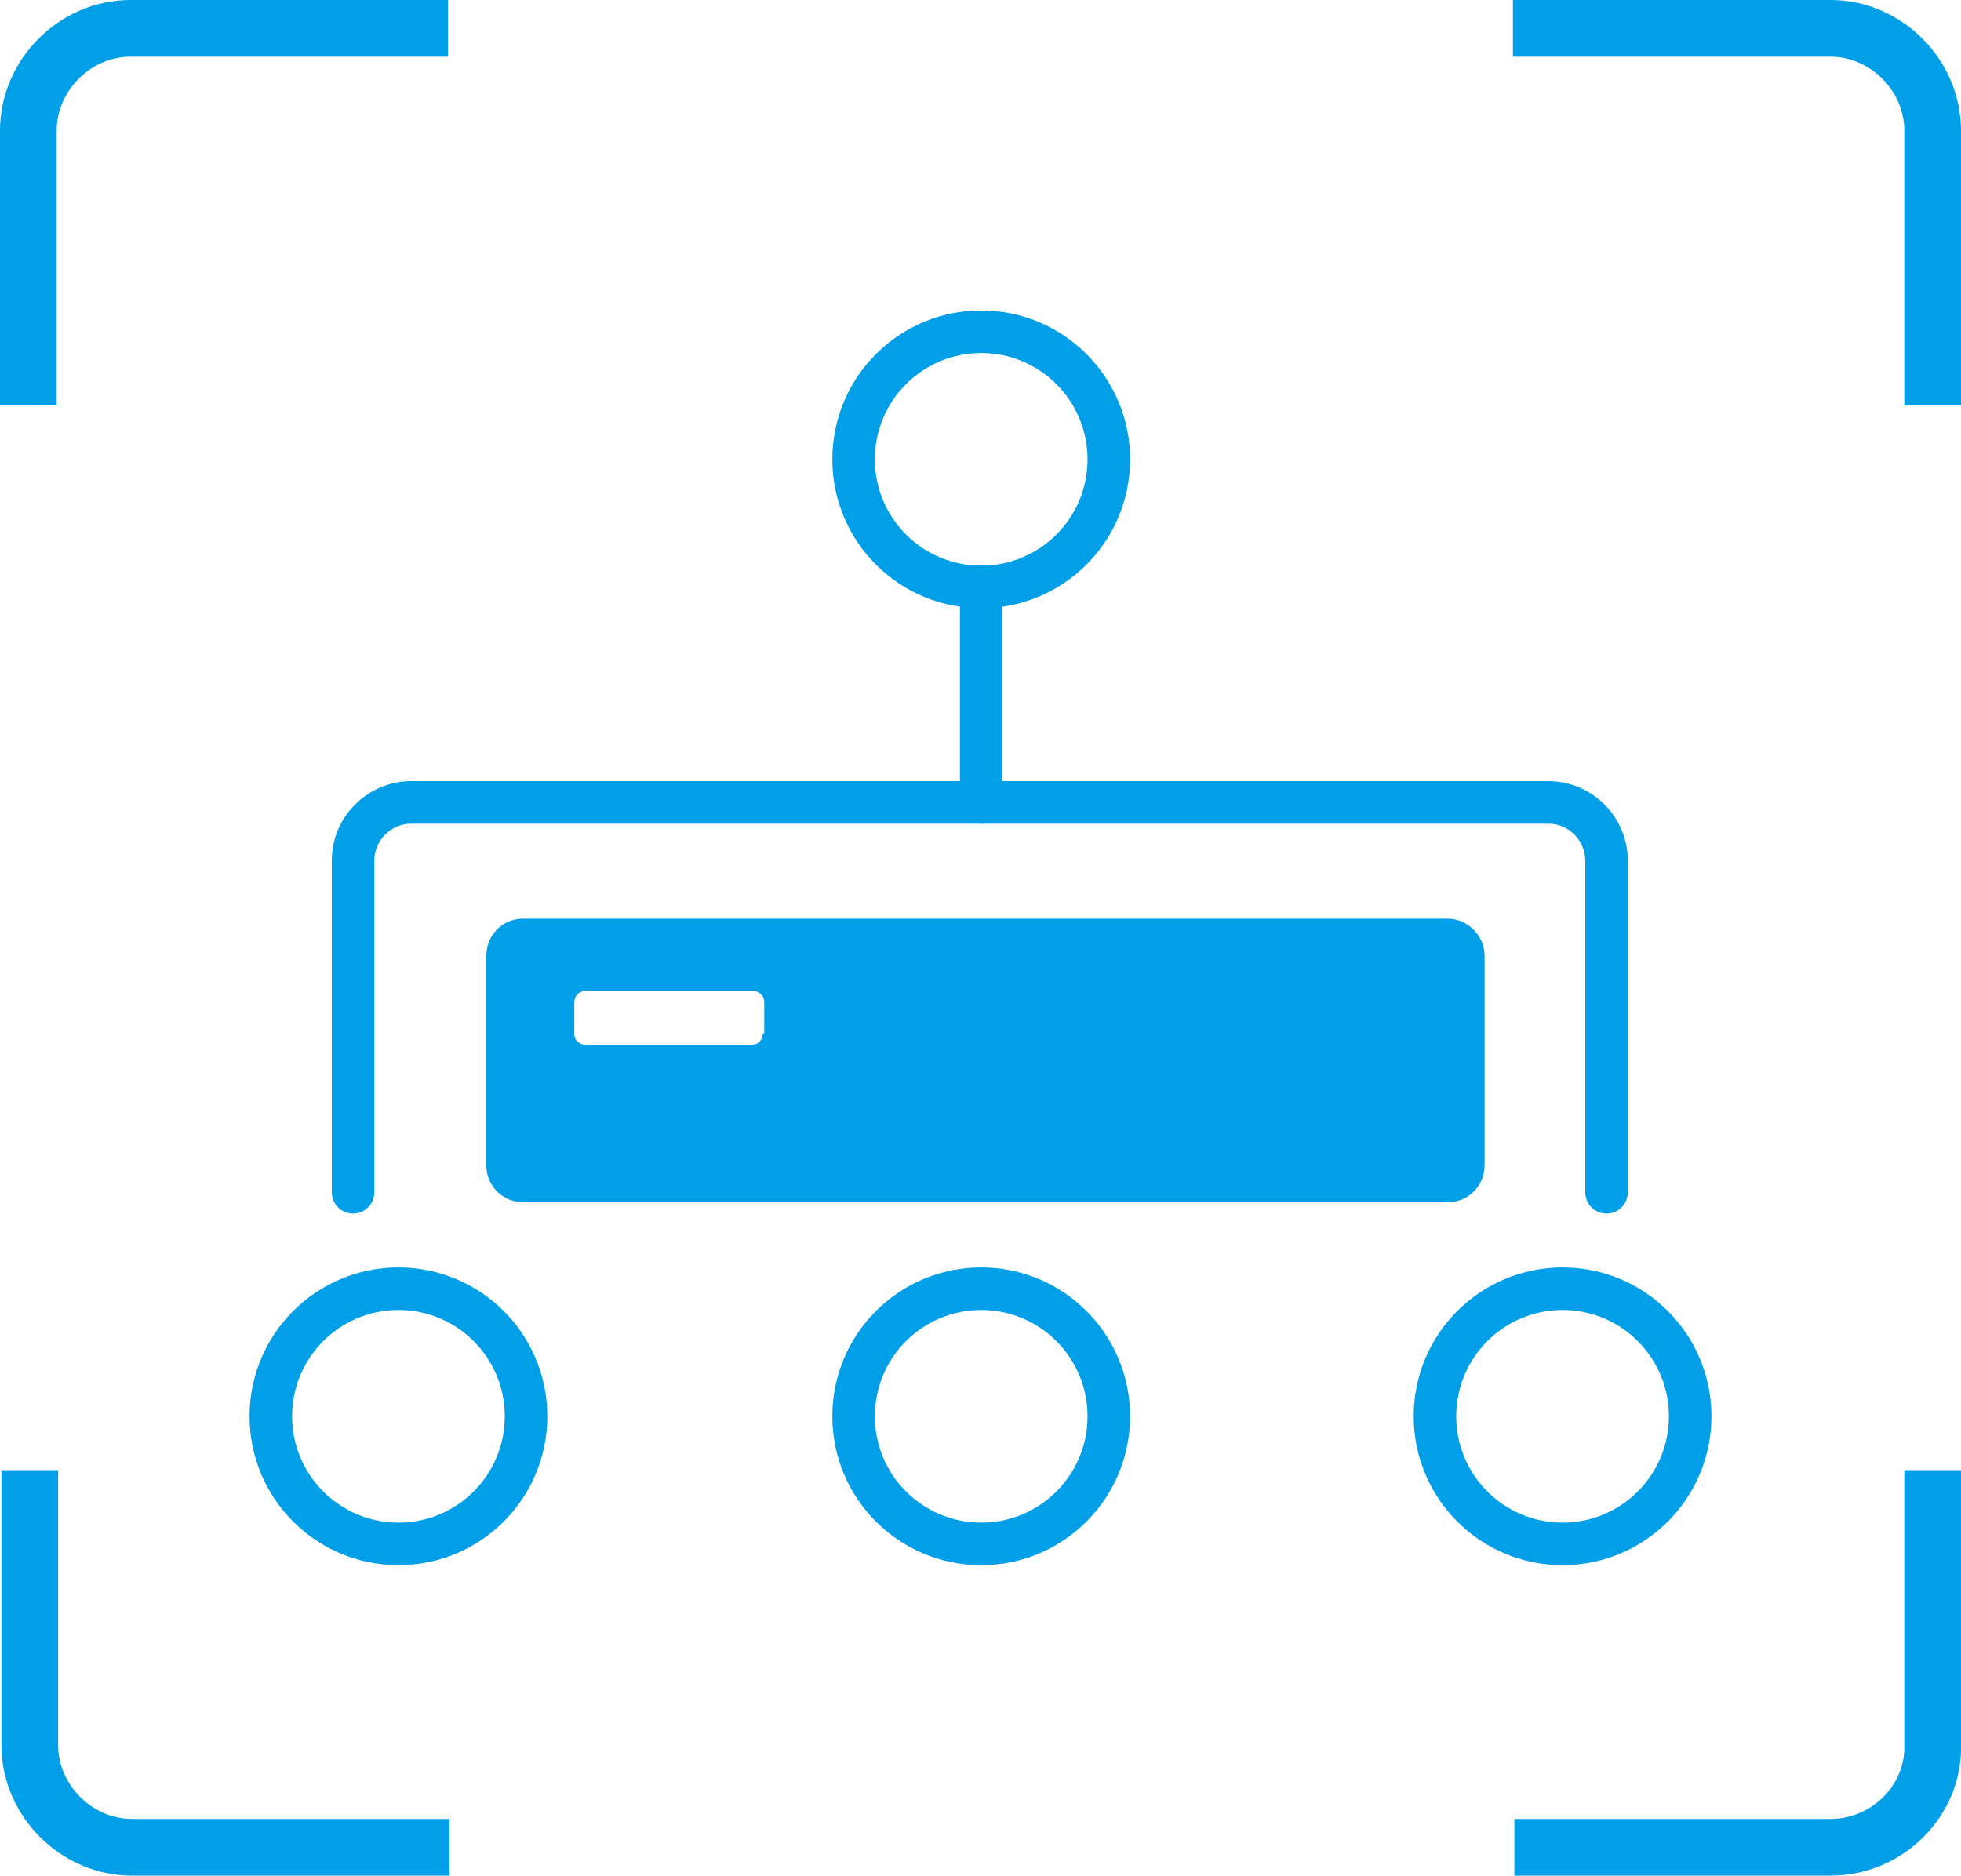 <?xml version="1.0" encoding="utf-8"?>
<!-- Generator: Adobe Illustrator 25.4.1, SVG Export Plug-In . SVG Version: 6.00 Build 0)  -->
<svg version="1.1" id="图层_1" xmlns="http://www.w3.org/2000/svg" xmlns:xlink="http://www.w3.org/1999/xlink" x="0px" y="0px"
	 viewBox="0 0 138.3 132.3" style="enable-background:new 0 0 138.3 132.3;" xml:space="preserve">
<style type="text/css">
	.st0{fill:#BBC6DA;}
	.st1{fill:none;stroke:#BBC6DA;stroke-width:2.281;stroke-linecap:round;stroke-linejoin:round;stroke-miterlimit:22.926;}
	.st2{fill:none;stroke:#BBC7DA;stroke-width:1.867;stroke-linecap:round;stroke-miterlimit:10;}
	.st3{fill:none;stroke:#BBC6DA;stroke-width:1.761;stroke-miterlimit:10;}
	.st4{fill:none;stroke:#BBC6DA;stroke-width:1.761;stroke-linecap:round;stroke-miterlimit:10;}
	.st5{fill:none;stroke:#BBC6DA;stroke-width:1.768;stroke-miterlimit:22.926;}
	.st6{clip-path:url(#SVGID_00000161624518120842896770000004914398561705971603_);}
	.st7{fill:none;stroke:#BBC6DA;stroke-width:1.669;stroke-miterlimit:10;}
	.st8{fill:none;stroke:#BBC6DA;stroke-width:1.669;stroke-linecap:round;stroke-miterlimit:10;}
	.st9{fill:#B8C4D6;}
	.st10{clip-path:url(#SVGID_00000134216131472350325270000004029102962305382793_);fill:#666666;}
	.st11{fill:none;stroke:#BBC6DA;stroke-width:1.602;stroke-miterlimit:10;}
	.st12{fill:none;stroke:#BBC6DA;stroke-width:1.5;stroke-miterlimit:10;}
	.st13{fill:#C34544;}
	.st14{fill:#FFFFFF;}
	.st15{fill:#6F7C8E;}
	.st16{fill:url(#SVGID_00000037682964895740498730000013656551149194740415_);}
	.st17{fill:#DBDEE2;}
	.st18{fill:none;stroke:#231815;stroke-width:1.779;stroke-linecap:round;stroke-linejoin:round;stroke-miterlimit:22.926;}
	.st19{fill:none;stroke:#231815;stroke-width:1.779;stroke-miterlimit:22.926;}
	.st20{fill:#389ED9;}
	.st21{fill:none;}
	.st22{fill:none;stroke:#389ED9;stroke-width:1.673;stroke-linecap:round;stroke-miterlimit:10;}
	.st23{fill:none;stroke:#BBC6DA;stroke-width:2.011;stroke-linecap:round;stroke-linejoin:round;stroke-miterlimit:22.926;}
	.st24{fill:none;stroke:#BBC6DA;stroke-width:2.191;stroke-linecap:round;stroke-linejoin:round;stroke-miterlimit:22.926;}
	.st25{fill:#1D99FF;}
	.st26{fill:none;stroke:#1D99FF;stroke-width:2.281;stroke-linecap:round;stroke-linejoin:round;stroke-miterlimit:22.926;}
	.st27{fill:none;stroke:#000000;stroke-width:1.938;stroke-miterlimit:10;}
	.st28{fill:none;stroke:#000000;stroke-width:1.938;stroke-linecap:round;stroke-miterlimit:10;}
	.st29{fill:none;stroke:#BBC6DA;stroke-width:1.824;stroke-linecap:round;stroke-miterlimit:10;}
	.st30{fill:none;stroke:#BBC6DA;stroke-width:1.824;stroke-miterlimit:10;}
	.st31{fill:none;stroke:#BBC6DA;stroke-width:2;stroke-linecap:round;stroke-miterlimit:10;}
	.st32{fill:none;stroke:#BBC6DA;stroke-width:2;stroke-miterlimit:10;}
	.st33{fill:none;stroke:#BBC6DA;stroke-miterlimit:10;}
	.st34{fill:url(#Rectangle-39_00000060025525315635958610000014032112030718268579_);}
	.st35{fill:url(#Rectangle-40_00000044881793038004168410000008181389936877091209_);}
	.st36{fill:none;stroke:#B2BACF;stroke-width:0.767;}
	.st37{fill:url(#Rectangle-40_00000182521959970402554870000018398489251641991329_);}
	.st38{fill:url(#Rectangle-40_00000091704018305054085000000009449403944143014569_);}
	.st39{fill:#FFFFFF;stroke:#768197;stroke-width:1.535;}
	.st40{fill:#707E91;}
	.st41{fill:url(#Oval_00000162311520010068130700000005775200139892868023_);stroke:#707E91;stroke-width:2;}
	.st42{fill:none;stroke:#707E91;stroke-width:2;}
	.st43{fill:#FFFFFF;stroke:#707E91;stroke-width:2;}
	.st44{fill:url(#Rectangle-44_00000049943445821403793830000004553231018460496814_);}
	.st45{fill:none;stroke:#707E91;stroke-width:1.61;}
	.st46{opacity:0.1;fill:none;stroke:#707E91;stroke-width:1.61;enable-background:new    ;}
	.st47{fill:#FFFFFF;stroke:#707E91;stroke-width:1.61;}
	.st48{fill:#748199;}
	.st49{fill:url(#Rectangle-19_00000163041128419053229890000000357963462776832688_);}
	.st50{fill:#0264B1;}
	.st51{fill:none;stroke:#0264B1;stroke-width:1.5;stroke-miterlimit:10;}
	.st52{fill:url(#SVGID_00000163756190376014526960000013469186263611510190_);}
	.st53{fill:url(#SVGID_00000044874866087406953820000012746052170363827873_);}
	.st54{fill:url(#SVGID_00000054953663906164147930000000143456679676718986_);}
	.st55{fill:url(#SVGID_00000104703400749173292950000003177728824282995858_);}
	.st56{fill:#3396FD;}
	.st57{fill:#268CFD;}
	.st58{clip-path:url(#SVGID_00000071538899795684780280000003802031108471726744_);fill:#DFE2E7;}
	.st59{clip-path:url(#SVGID_00000071538899795684780280000003802031108471726744_);fill:#E0E3E8;}
	.st60{clip-path:url(#SVGID_00000071538899795684780280000003802031108471726744_);fill:#E1E4E9;}
	.st61{clip-path:url(#SVGID_00000071538899795684780280000003802031108471726744_);fill:#E2E5E9;}
	.st62{clip-path:url(#SVGID_00000071538899795684780280000003802031108471726744_);fill:#E3E6EA;}
	.st63{clip-path:url(#SVGID_00000071538899795684780280000003802031108471726744_);fill:#E4E7EB;}
	.st64{clip-path:url(#SVGID_00000071538899795684780280000003802031108471726744_);fill:#E5E8EC;}
	.st65{clip-path:url(#SVGID_00000071538899795684780280000003802031108471726744_);fill:#E6E9ED;}
	.st66{clip-path:url(#SVGID_00000071538899795684780280000003802031108471726744_);fill:#E7EAED;}
	.st67{clip-path:url(#SVGID_00000071538899795684780280000003802031108471726744_);fill:#E8EBEE;}
	.st68{clip-path:url(#SVGID_00000071538899795684780280000003802031108471726744_);fill:#EAEBEF;}
	.st69{clip-path:url(#SVGID_00000071538899795684780280000003802031108471726744_);fill:#EBECF0;}
	.st70{clip-path:url(#SVGID_00000071538899795684780280000003802031108471726744_);fill:#ECEDF0;}
	.st71{clip-path:url(#SVGID_00000071538899795684780280000003802031108471726744_);fill:#EDEEF1;}
	.st72{clip-path:url(#SVGID_00000071538899795684780280000003802031108471726744_);fill:#EEEFF2;}
	.st73{clip-path:url(#SVGID_00000071538899795684780280000003802031108471726744_);fill:#EFF0F3;}
	.st74{clip-path:url(#SVGID_00000071538899795684780280000003802031108471726744_);fill:#F0F1F4;}
	.st75{clip-path:url(#SVGID_00000071538899795684780280000003802031108471726744_);fill:#F1F2F4;}
	.st76{clip-path:url(#SVGID_00000071538899795684780280000003802031108471726744_);fill:#F2F3F5;}
	.st77{clip-path:url(#SVGID_00000071538899795684780280000003802031108471726744_);fill:#F3F4F6;}
	.st78{fill:#1296DB;}
	.st79{opacity:0.1;enable-background:new    ;}
	.st80{fill:#DEE3EA;stroke:#DEE3EA;stroke-width:0.574;stroke-miterlimit:10;}
	.st81{fill:#DEE3EA;stroke:#DEE3EA;stroke-width:0.658;stroke-miterlimit:10;}
	.st82{fill:#DEE3EA;}
	.st83{fill:none;stroke:#DEE3EA;stroke-width:1.868;stroke-miterlimit:10;}
	.st84{fill:none;stroke:#DEE3EA;stroke-width:1.868;stroke-linecap:round;stroke-miterlimit:10;}
	.st85{fill:#DEE3EA;stroke:#024CA5;stroke-width:0.623;stroke-miterlimit:10;}
	.st86{fill:#1D97FF;}
	.st87{fill:none;stroke:#1D97FF;stroke-width:1.209;stroke-miterlimit:10;}
	.st88{fill:#FFFFFF;stroke:#1D97FF;stroke-width:1.223;stroke-miterlimit:10;}
	.st89{fill:none;stroke:#1D97FF;stroke-width:1.63;stroke-miterlimit:10;}
	.st90{fill:none;stroke:#00A7E8;stroke-width:1.5;stroke-miterlimit:10;}
	.st91{fill:#02A7E9;stroke:#F6F7F9;stroke-width:0.5;stroke-miterlimit:10;}
	.st92{fill:#02A7E9;stroke:#F6F7F9;stroke-width:0.495;stroke-miterlimit:10;}
	.st93{fill:#02A7E9;stroke:#F6F7F9;stroke-width:0.492;stroke-miterlimit:10;}
	.st94{fill:#02A7E9;stroke:#F6F7F9;stroke-width:0.494;stroke-miterlimit:10;}
	.st95{fill:#00A7E8;}
	.st96{fill:#02A7E9;stroke:#F6F7F9;stroke-width:0.492;stroke-miterlimit:10;}
	.st97{fill:#02A7E9;}
	.st98{fill:#02A7E9;stroke:#F6F7F9;stroke-miterlimit:10;}
	.st99{fill:#02A7E9;stroke:#F6F7F9;stroke-width:0.471;stroke-miterlimit:10;}
	.st100{fill:#02A7E9;stroke:#F6F7F9;stroke-width:0.47;stroke-miterlimit:10;}
	.st101{fill:#02A7E9;stroke:#F6F7F9;stroke-width:0.449;stroke-miterlimit:10;}
	.st102{fill:#02A7E9;stroke:#02A7E9;stroke-width:0.912;stroke-miterlimit:10;}
	.st103{fill:#02A7E9;stroke:#02A7E9;stroke-width:0.456;stroke-miterlimit:10;}
	.st104{fill:#02A7E9;stroke:#F6F7F9;stroke-width:1.018;stroke-miterlimit:10;}
	.st105{fill:#02A7E9;stroke:#F6F7F9;stroke-width:0.964;stroke-miterlimit:10;}
	.st106{fill:#02A7E9;stroke:#FFFFFF;stroke-width:0.5;stroke-miterlimit:10;}
	.st107{fill:none;stroke:#02A7E9;stroke-width:1.7;stroke-linecap:round;stroke-miterlimit:10;}
	.st108{fill:#F6F7F9;}
	.st109{fill:none;stroke:#02A7E9;stroke-width:1.373;stroke-linecap:round;stroke-miterlimit:10;}
	.st110{fill:none;stroke:#02A7E9;stroke-width:1.307;stroke-linecap:round;stroke-miterlimit:10;}
	.st111{fill:#02A7E9;stroke:#F6F7F9;stroke-width:0.75;stroke-miterlimit:10;}
	.st112{fill:none;stroke:#0059A9;stroke-width:3;stroke-miterlimit:10;}
	.st113{fill:none;stroke:#0059A9;stroke-width:3;stroke-linecap:round;stroke-linejoin:round;stroke-miterlimit:10;}
	.st114{fill:none;stroke:#009FE8;stroke-width:3;stroke-miterlimit:10;}
	.st115{fill:none;stroke:#0059A9;stroke-width:4;stroke-miterlimit:10;}
	.st116{fill:none;stroke:#009FE8;stroke-width:3;stroke-linecap:round;stroke-linejoin:round;stroke-miterlimit:10;}
	.st117{fill:#009FE8;}
	.st118{fill:#0059A9;}
	.st119{fill:none;stroke:#08559D;stroke-width:2.8;stroke-linecap:round;stroke-linejoin:round;stroke-miterlimit:10;}
	.st120{fill:#FFFFFF;stroke:#009FE8;stroke-width:3;stroke-miterlimit:10;}
	.st121{fill:none;stroke:#08559D;stroke-width:3;stroke-miterlimit:10;}
	.st122{fill:none;stroke:#08559D;stroke-width:3;stroke-miterlimit:9.999;}
	.st123{fill:none;stroke:#08559D;stroke-width:3;stroke-linecap:round;stroke-miterlimit:10;}
	.st124{fill:none;stroke:#0059A9;stroke-width:2.048;stroke-miterlimit:10;}
	.st125{fill:none;stroke:#08559D;stroke-width:1.536;stroke-linecap:round;stroke-miterlimit:10;}
	.st126{fill:#FFFFFF;stroke:#009FE8;stroke-width:1.536;stroke-miterlimit:10;}
	.st127{fill:none;stroke:#009FE8;stroke-width:3;stroke-linecap:round;stroke-miterlimit:10;}
	.st128{fill:#FFFFFF;stroke:#009FE8;stroke-width:3;stroke-linecap:round;stroke-miterlimit:10;}
	.st129{fill:none;stroke:#00A7E8;stroke-width:1.442;stroke-linecap:round;stroke-miterlimit:10;}
	.st130{fill:#FFFFFF;stroke:#00A7E8;stroke-width:1.442;stroke-linecap:round;stroke-miterlimit:10;}
	.st131{fill:none;stroke:#00A7E8;stroke-width:1.5;stroke-miterlimit:9.999;}
	.st132{fill:none;stroke:#00A7E8;stroke-width:1.5;stroke-linecap:round;stroke-miterlimit:10;}
	.st133{fill:#00A7E8;stroke:#F6F7F9;stroke-width:0.75;stroke-miterlimit:10;}
	.st134{fill:#00A7E8;stroke:#F6F7F9;stroke-width:0.5;stroke-miterlimit:10;}
	.st135{clip-path:url(#SVGID_00000091003102643942390040000002822495703815626633_);fill:#2C374D;}
	.st136{fill:none;stroke:#00A7E8;stroke-width:1.7;stroke-miterlimit:10;}
	.st137{fill:none;stroke:#BBC6DA;stroke-width:1.5;stroke-linecap:round;stroke-miterlimit:10;}
	.st138{fill:none;stroke:#BBC6DA;stroke-width:1.437;stroke-linecap:round;stroke-miterlimit:10;}
	.st139{fill:#F9D2AD;}
	.st140{fill:#E6D0F7;}
	.st141{fill:#F6B794;}
	.st142{fill:#AED46A;}
	.st143{fill:#74A971;}
	.st144{fill:#F7C67F;}
	.st145{fill:#EDD1A9;}
	.st146{clip-path:url(#SVGID_00000169517551976915749100000001854251767039511735_);fill:#AED46A;}
	.st147{clip-path:url(#SVGID_00000169517551976915749100000001854251767039511735_);fill:#74A971;}
	.st148{fill:#FFD3AE;}
	.st149{fill:#6EA573;}
	.st150{fill:#AAD264;}
	.st151{fill:#ED70A3;}
	.st152{fill:none;stroke:#009FE8;stroke-width:3.814;stroke-miterlimit:10;}
	.st153{fill:none;stroke:#0059A9;stroke-width:3.814;stroke-linecap:round;stroke-miterlimit:10;}
	.st154{fill:none;stroke:#009FE8;stroke-width:4;stroke-miterlimit:10;}
	.st155{fill:none;stroke:#BBC6DA;stroke-width:0.4;stroke-linecap:round;stroke-miterlimit:10;}
	.st156{fill:#40402F;}
	.st157{fill:#A19673;}
	.st158{fill:#7E8569;}
	.st159{fill:#B9A976;}
	.st160{fill:#AA8850;}
	.st161{fill:#DDC89F;}
	.st162{fill:#5B898E;}
	.st163{fill:#FCE3A9;}
	.st164{fill:#1C2331;}
	.st165{fill:#C4BA91;}
	.st166{fill:#9E977A;}
	.st167{fill:#8B9391;}
	.st168{fill:#E0CCA4;}
	.st169{fill:#646C72;}
	.st170{fill:#685C4D;}
	.st171{fill:#717A7B;}
	.st172{fill:#515965;}
	.st173{fill:#464F55;}
	.st174{fill:#546B7A;}
	.st175{fill:#BCB69F;}
	.st176{fill:#2F3440;}
	.st177{fill:#A7CFD1;}
	.st178{fill:#505856;}
	.st179{fill:#B6A469;}
	.st180{fill:#171D21;}
	.st181{fill:#1F242E;}
	.st182{fill:#FBD38A;}
	.st183{fill:#1E2835;}
	.st184{fill:#5B6370;}
	.st185{fill:#4A5260;}
	.st186{fill:#989183;}
	.st187{fill:#0D1E43;}
	.st188{fill:#C6BCAB;}
	.st189{fill:#96948F;}
	.st190{fill:#476488;}
	.st191{fill:#4A5787;}
	.st192{fill:#73849E;}
	.st193{fill:#263B64;}
	.st194{fill:#A4A8B4;}
	.st195{fill:#515B73;}
	.st196{fill:#6C7980;}
	.st197{fill:#31365F;}
	.st198{fill:#2A385A;}
	.st199{fill:#C8BA9D;}
	.st200{fill:#201F47;}
	.st201{fill:#2E385F;}
	.st202{fill:#5D729E;}
	.st203{fill:#192547;}
	.st204{fill:#36446C;}
	.st205{fill:#ADB2A9;}
	.st206{fill:#BDBCBD;}
	.st207{fill:#8C8E94;}
	.st208{fill:#27385D;}
	.st209{fill:#7D7C75;}
	.st210{fill:#BAB79C;}
	.st211{fill:#33466D;}
	.st212{fill:#33395B;}
	.st213{fill:#17232F;}
	.st214{fill:#1B2C51;}
	.st215{fill:#697165;}
	.st216{fill:#171D33;}
	.st217{fill:#85919E;}
	.st218{fill:#2B374C;}
	.st219{fill:#161320;}
	.st220{fill:#A03B24;}
	.st221{fill:#92888A;}
	.st222{fill:#251233;}
	.st223{fill:#3E4E74;}
	.st224{fill:#31445C;}
	.st225{fill:#899BA9;}
	.st226{fill:#A39684;}
	.st227{fill:#C1B5A4;}
	.st228{fill:#0F1D1F;}
	.st229{fill:#E0D5B3;}
	.st230{fill:#5E7B90;}
	.st231{fill:#26365F;}
	.st232{fill:#998973;}
	.st233{fill:#BAA88C;}
	.st234{fill:#6E555B;}
	.st235{fill:#2E3044;}
	.st236{fill:#B5A6A5;}
	.st237{fill:#4E6681;}
	.st238{fill:#273457;}
	.st239{fill:#BBB4B2;}
	.st240{fill:#DAD2B8;}
	.st241{fill:#7D6662;}
	.st242{fill:#243738;}
	.st243{fill:#607C9C;}
	.st244{fill:#32444E;}
	.st245{fill:#4685C8;}
	.st246{fill:#D2E6E0;}
	.st247{fill:#5C7FA3;}
	.st248{fill:#BBF3FC;}
	.st249{fill:#87C9CC;}
	.st250{fill:#B9D1D5;}
	.st251{fill:#6E8AA0;}
	.st252{fill:#7A94A6;}
	.st253{fill:#39506C;}
	.st254{fill:#5D6B6B;}
	.st255{fill:#F1F1CF;}
	.st256{fill:#4B4520;}
	.st257{fill:#81A0AF;}
	.st258{fill:#E3EDD9;}
	.st259{fill:#4D7EB8;}
	.st260{fill:#B1EDFB;}
	.st261{fill:#FFFFEF;}
	.st262{fill:#DDDCC5;}
	.st263{fill:#594C35;}
	.st264{fill:#9BE1FF;}
	.st265{fill:#334243;}
	.st266{fill:#5988BB;}
	.st267{fill:#42525B;}
	.st268{fill:#627A8D;}
	.st269{fill:#EAE3D3;}
	.st270{fill:#BDBAA7;}
	.st271{fill:#6D8CA8;}
	.st272{fill:#223331;}
	.st273{fill:#E4E3C3;}
	.st274{fill:none;stroke:#BBC6DA;stroke-width:0.2;stroke-linecap:round;stroke-miterlimit:10;}
	.st275{fill:none;stroke:#BBC6DA;stroke-width:0.3;stroke-linecap:round;stroke-miterlimit:10;}
	.st276{fill:none;stroke:#BBC6DA;stroke-width:0.355;stroke-linecap:round;stroke-miterlimit:10;}
	
		.st277{fill:#FFFFFF;stroke:#919191;stroke-width:5.777719e-02;stroke-linecap:round;stroke-linejoin:round;stroke-miterlimit:22.926;}
	
		.st278{fill:#FAD7B2;stroke:#F7B52C;stroke-width:5.777719e-02;stroke-linecap:round;stroke-linejoin:round;stroke-miterlimit:22.926;}
	.st279{fill:#FFFFFF;stroke:#919191;stroke-width:6.512631e-02;stroke-linecap:round;stroke-linejoin:round;stroke-miterlimit:10;}
	
		.st280{fill:none;stroke:#919191;stroke-width:5.777719e-02;stroke-linecap:round;stroke-linejoin:round;stroke-miterlimit:22.926;}
	.st281{fill:none;stroke:#BBC6DA;stroke-width:0.3;stroke-linecap:round;stroke-linejoin:round;stroke-miterlimit:10;}
	.st282{fill:none;stroke:#BBC6DA;stroke-width:0.371;stroke-linecap:round;stroke-miterlimit:10;}
	.st283{fill:none;stroke:#00A7E8;stroke-width:1.843;stroke-miterlimit:10;}
	.st284{fill:none;stroke:#333333;stroke-width:1.5;stroke-miterlimit:10;}
	.st285{fill:none;stroke:#333333;stroke-width:1.5;stroke-linecap:round;stroke-miterlimit:10;}
	.st286{fill:none;stroke:#333333;stroke-width:1.161;stroke-linecap:round;stroke-miterlimit:10;}
	.st287{fill:none;stroke:#333333;stroke-width:1.161;stroke-miterlimit:10;}
	.st288{fill:none;stroke:#333333;stroke-width:1.451;stroke-miterlimit:10;}
	.st289{fill:none;stroke:#333333;stroke-width:1.354;stroke-miterlimit:10;}
	.st290{fill:none;stroke:#333333;stroke-width:1.3;stroke-miterlimit:10;}
	.st291{fill:none;stroke:#333333;stroke-width:1.3;stroke-linecap:round;stroke-miterlimit:10;}
	.st292{fill:none;stroke:#333333;stroke-width:1.2;stroke-miterlimit:10;}
	.st293{fill:none;stroke:#333333;stroke-width:1.2;stroke-linecap:round;stroke-miterlimit:10;}
	.st294{fill:none;stroke:#333333;stroke-width:1.208;stroke-miterlimit:10;}
	.st295{fill:none;stroke:#333333;stroke-width:1.3;stroke-linecap:round;stroke-miterlimit:10;}
	.st296{fill:none;stroke:#333333;stroke-width:1.3;stroke-miterlimit:10;}
	.st297{fill:none;stroke:#333333;stroke-miterlimit:10;}
	.st298{fill:none;stroke:#333333;stroke-width:2;stroke-miterlimit:10;stroke-dasharray:2.947;}
	.st299{fill:none;stroke:#333333;stroke-width:1.091;stroke-linecap:round;stroke-miterlimit:10;}
	.st300{fill:none;stroke:#333333;stroke-width:0.8;stroke-linecap:round;stroke-miterlimit:10;}
	.st301{fill:none;stroke:#333333;stroke-width:1.031;stroke-miterlimit:10;}
	.st302{fill:url(#SVGID_00000049220034739503326580000011284889700771633284_);}
	.st303{fill:url(#SVGID_00000146483616081768137910000007896790625578686392_);}
	.st304{fill:url(#SVGID_00000058555085445131150680000008417489646351586973_);}
	.st305{fill:url(#SVGID_00000039843021444138224690000006950452477391771282_);}
	.st306{fill:url(#SVGID_00000060711726677836593430000010965337828223196041_);}
	.st307{fill:url(#SVGID_00000111168668375169274030000009036658558103693228_);}
	.st308{fill:url(#SVGID_00000177457100001755550360000001033290980460678330_);}
	.st309{fill:url(#SVGID_00000148623733534494604930000009614692620824878728_);}
	.st310{fill:url(#SVGID_00000078031128819404965530000006522261060400859568_);}
	.st311{fill:url(#SVGID_00000106119568242004418560000012273042054883513252_);}
	.st312{fill:url(#SVGID_00000064324930019494373540000004832682855940592517_);}
	.st313{fill:#94999D;}
	.st314{fill:#CEDBED;}
	.st315{fill:#C68031;}
	.st316{fill:#808589;}
	.st317{fill:#C1C3C3;}
	.st318{clip-path:url(#SVGID_00000080202982907567834450000008107955063196501409_);fill:#C68031;}
	.st319{clip-path:url(#SVGID_00000080202982907567834450000008107955063196501409_);fill:#333E48;}
	.st320{fill:#B5B7B7;}
	.st321{fill:#0071BE;}
	.st322{clip-path:url(#SVGID_00000011733338870151390310000008443232924297661340_);}
	.st323{clip-path:url(#SVGID_00000011733338870151390310000008443232924297661340_);fill:#333E48;}
	.st324{fill:#658BEC;}
	.st325{fill:#FFA819;}
	.st326{fill:#E2C380;}
	.st327{fill:#FF5959;}
	.st328{fill:#EC8080;}
	.st329{clip-path:url(#SVGID_00000037678858613675678650000010663891401618343821_);fill:#C1C3C3;}
	.st330{clip-path:url(#SVGID_00000037678858613675678650000010663891401618343821_);fill:#222323;}
	.st331{fill:#333E48;}
	.st332{fill:#FFAC19;}
	.st333{fill:#959A9E;}
	.st334{fill:#989DA1;}
	.st335{fill:#C5C7C7;}
	.st336{fill:#0071C2;}
	.st337{clip-path:url(#SVGID_00000140716561639795090320000011320839276654710417_);fill:#333E48;}
	.st338{clip-path:url(#SVGID_00000140716561639795090320000011320839276654710417_);fill:#00A7D7;}
	.st339{fill:none;stroke:#FF5959;stroke-width:1.008;stroke-miterlimit:10;}
	.st340{fill:none;stroke:#FF5959;stroke-width:1.513;stroke-miterlimit:10;}
	.st341{fill:#3693D4;}
	.st342{fill:none;stroke:#FF5959;stroke-width:0.504;stroke-miterlimit:10;}
	.st343{fill:none;stroke:#FFAC19;stroke-width:1.008;stroke-miterlimit:10;}
	.st344{fill:#00948C;}
	.st345{fill:#C7C9C9;}
	.st346{fill:#9A9FA3;}
	.st347{fill:#FFAE19;}
	.st348{fill:#E8C980;}
	.st349{clip-path:url(#SVGID_00000005950477981287840470000012252867143431322248_);fill:#FFAE19;}
	.st350{clip-path:url(#SVGID_00000005950477981287840470000012252867143431322248_);fill:#333E48;}
	.st351{fill:#218049;}
	.st352{clip-path:url(#SVGID_00000111166644169767745520000014106151254446498704_);fill:#00A368;}
	.st353{clip-path:url(#SVGID_00000111166644169767745520000014106151254446498704_);fill:#333E48;}
	.st354{clip-path:url(#SVGID_00000123401278959816039690000006770718118089365151_);fill:#B5B7B7;}
	.st355{clip-path:url(#SVGID_00000123401278959816039690000006770718118089365151_);fill:#E8C980;}
	.st356{fill:#0071C4;}
	.st357{clip-path:url(#SVGID_00000102507268397403755060000003895503397223468451_);fill:#00A9D9;}
	.st358{clip-path:url(#SVGID_00000102507268397403755060000003895503397223468451_);fill:#333E48;}
	.st359{fill:#00A368;}
	.st360{fill:#00A9D9;}
	.st361{fill:#303F5B;}
	.st362{fill:#B9C8F1;}
	.st363{clip-path:url(#SVGID_00000042703238567205144410000000971210662688404154_);}
	.st364{clip-path:url(#SVGID_00000001653354911300172530000012856803051153127041_);}
	.st365{fill:#FFC454;}
	.st366{fill:#E35564;}
	.st367{fill:#D04453;}
	.st368{clip-path:url(#SVGID_00000056426002930679830960000016562053444602138267_);fill:#4FB8DF;}
	.st369{clip-path:url(#SVGID_00000056426002930679830960000016562053444602138267_);fill:#434A54;}
	.st370{clip-path:url(#SVGID_00000056426002930679830960000016562053444602138267_);fill:#C2C7CF;}
	.st371{clip-path:url(#SVGID_00000056426002930679830960000016562053444602138267_);fill:#656D78;}
	.st372{fill:#656D78;}
	.st373{fill:#ECB142;}
	.st374{clip-path:url(#SVGID_00000160875521939416694560000011902494316496151227_);fill:#1A7FB6;}
	.st375{fill:#80BCE5;}
	.st376{fill:#4291C5;}
	.st377{fill:#EFBE5D;}
	.st378{fill:#FFA703;}
	.st379{clip-path:url(#SVGID_00000067917876589593279110000011440086546671465095_);fill:#C8E3ED;}
	.st380{clip-path:url(#SVGID_00000067917876589593279110000011440086546671465095_);fill:#4291C5;}
	.st381{clip-path:url(#SVGID_00000067917876589593279110000011440086546671465095_);fill:#1A7FB6;}
	.st382{clip-path:url(#SVGID_00000067917876589593279110000011440086546671465095_);fill:#2D416C;}
	.st383{fill:#1A7FB6;}
	.st384{fill:#2D416C;}
	.st385{clip-path:url(#SVGID_00000142160185984002734990000016993207851544921008_);}
	.st386{fill:#0071C7;}
	.st387{fill:#FFB119;}
	.st388{fill:#7CD8A1;}
	.st389{fill:#9DA2A6;}
	.st390{clip-path:url(#SVGID_00000023277265852446476110000012808765347551176369_);fill:#00ACDC;}
	.st391{clip-path:url(#SVGID_00000023277265852446476110000012808765347551176369_);fill:#218049;}
	.st392{fill:#00A668;}
	.st393{fill:none;stroke:#333333;stroke-width:1.254;stroke-miterlimit:10;}
	.st394{fill:none;stroke:#333333;stroke-width:1.003;stroke-miterlimit:10;}
	.st395{fill:none;stroke:#333333;stroke-width:0.928;stroke-miterlimit:10;}
	.st396{fill:none;stroke:#333333;stroke-width:1.088;stroke-miterlimit:10;}
	.st397{fill:none;stroke:#009FE8;stroke-width:2;stroke-linecap:round;stroke-linejoin:round;stroke-miterlimit:10;}
	.st398{fill:none;stroke:#333333;stroke-width:0.988;stroke-linecap:round;stroke-miterlimit:10;}
	.st399{fill:none;stroke:#333333;stroke-width:0.988;stroke-linecap:round;stroke-miterlimit:10;}
	.st400{fill:none;stroke:#333333;stroke-width:0.945;stroke-linecap:round;stroke-miterlimit:10;}
	.st401{fill:#333333;}
	.st402{fill:none;stroke:#333333;stroke-width:1.28;stroke-miterlimit:10;}
	.st403{fill:none;stroke:#333333;stroke-width:1.224;stroke-miterlimit:10;}
	.st404{fill:none;stroke:#333333;stroke-width:1.5;stroke-miterlimit:10;stroke-dasharray:2.522,1.681;}
	.st405{fill:none;stroke:#333333;stroke-width:0.75;stroke-miterlimit:10;}
	.st406{fill:none;stroke:#08559D;stroke-width:4.006;stroke-miterlimit:10;}
	.st407{fill:none;stroke:#08559D;stroke-width:2;stroke-linecap:round;stroke-miterlimit:10;}
	.st408{fill:none;stroke:#009FE8;stroke-width:2;stroke-linecap:round;stroke-miterlimit:10;}
	.st409{fill:none;stroke:#333333;stroke-width:1.347;stroke-miterlimit:10;}
	.st410{fill:none;stroke:#333333;stroke-width:1.115;stroke-miterlimit:10;}
	.st411{fill:none;stroke:#333333;stroke-linecap:round;stroke-miterlimit:10;}
	.st412{fill:none;stroke:#333333;stroke-width:1.031;stroke-miterlimit:10;}
	.st413{fill:none;stroke:#333333;stroke-width:0.955;stroke-miterlimit:10;}
	.st414{fill:none;stroke:#333333;stroke-width:0.731;stroke-miterlimit:10;}
	.st415{fill:none;stroke:#333333;stroke-width:1.424;stroke-linecap:round;stroke-miterlimit:10;}
	.st416{fill:none;stroke:#333333;stroke-width:1.08;stroke-linecap:round;stroke-miterlimit:10;}
	.st417{fill:none;stroke:#333333;stroke-width:1.144;stroke-linecap:round;stroke-miterlimit:10;}
	.st418{fill:none;stroke:#333333;stroke-width:0.933;stroke-linecap:round;stroke-miterlimit:10;}
	.st419{fill:none;stroke:#333333;stroke-width:0.82;stroke-linecap:round;stroke-miterlimit:10;}
	.st420{fill:none;stroke:#333333;stroke-width:1.245;stroke-linecap:round;stroke-miterlimit:10;}
	.st421{fill:none;stroke:#333333;stroke-width:0.856;stroke-miterlimit:10;}
	.st422{fill:none;stroke:#333333;stroke-width:0.793;stroke-miterlimit:10;}
	.st423{fill:none;stroke:#333333;stroke-width:0.82;stroke-linecap:round;stroke-miterlimit:10;}
	.st424{fill:none;stroke:#333333;stroke-width:0.784;stroke-linecap:round;stroke-miterlimit:10;}
	.st425{fill:none;stroke:#333333;stroke-width:1.182;stroke-linecap:round;stroke-miterlimit:10;}
	.st426{fill:none;stroke:#333333;stroke-width:0.996;stroke-linecap:round;stroke-miterlimit:10;}
	.st427{fill:none;stroke:#333333;stroke-width:0.896;stroke-linecap:round;stroke-miterlimit:10;}
	.st428{fill:none;stroke:#333333;stroke-width:1.245;stroke-miterlimit:10;}
	.st429{fill:none;stroke:#333333;stroke-width:0.774;stroke-miterlimit:10;}
	.st430{fill:none;stroke:#0059A8;stroke-width:3.919;stroke-miterlimit:10;}
	.st431{fill:#0059A8;}
	.st432{fill:#02A6E8;}
	.st433{fill:#0059A8;stroke:#FFFFFF;stroke-width:0.914;stroke-miterlimit:10;}
	.st434{fill:#02A6E8;stroke:#FFFFFF;stroke-width:0.914;stroke-miterlimit:10;}
	.st435{fill:#00A6E7;}
	.st436{fill:none;stroke:#00A6E7;stroke-width:2.329;stroke-miterlimit:10;}
	.st437{fill:#0059A8;stroke:#0059A8;stroke-width:1.165;stroke-miterlimit:10;}
	.st438{fill:none;stroke:#00A7E8;stroke-width:1.127;stroke-miterlimit:10;}
	.st439{fill:none;stroke:#333333;stroke-width:1.68;stroke-linecap:round;stroke-miterlimit:10;}
	.st440{fill:none;stroke:#333333;stroke-width:1.075;stroke-linecap:round;stroke-miterlimit:10;}
	.st441{fill:none;stroke:#333333;stroke-width:1.03;stroke-linecap:round;stroke-miterlimit:10;}
	.st442{fill:none;stroke:#333333;stroke-width:1.03;stroke-miterlimit:10;}
	.st443{fill:none;stroke:#333333;stroke-width:0.936;stroke-linecap:round;stroke-miterlimit:10;}
	.st444{fill:url(#SVGID_00000048483395300721462510000010580165326633380286_);}
	.st445{fill:url(#SVGID_00000140720323672894624380000018428900430185429910_);}
	.st446{fill:url(#SVGID_00000114752420465517080570000014316837840769987727_);}
	.st447{fill:url(#SVGID_00000056400072666880804460000012533696356965693582_);}
	.st448{fill:none;stroke:#333333;stroke-width:1.041;stroke-linecap:round;stroke-miterlimit:10;}
	.st449{fill:none;stroke:#333333;stroke-width:1.5;stroke-miterlimit:10;stroke-dasharray:1.673,1.673;}
	.st450{fill:none;stroke:#333333;stroke-width:1.25;stroke-linecap:round;stroke-miterlimit:10;}
	.st451{fill:none;stroke:#02A7E9;stroke-width:1.5;stroke-linecap:round;stroke-miterlimit:10;}
	.st452{fill:none;stroke:#02A7E9;stroke-width:1.5;stroke-miterlimit:10;}
	.st453{fill:none;stroke:#00A7E8;stroke-width:1.569;stroke-miterlimit:10;}
	.st454{fill:none;stroke:#00A7E8;stroke-width:1.715;stroke-miterlimit:10;}
	.st455{fill:none;stroke:#00A7E8;stroke-width:1.715;stroke-linecap:round;stroke-miterlimit:10;}
	.st456{fill:none;stroke:#333333;stroke-width:1.35;stroke-miterlimit:10;}
	.st457{clip-path:url(#SVGID_00000002353786152866343000000013101425286957082771_);fill:#040000;}
	.st458{fill:#F5D421;}
	.st459{clip-path:url(#SVGID_00000047058987757513141160000006743513614780015248_);fill:#F0841B;}
	.st460{clip-path:url(#SVGID_00000047058987757513141160000006743513614780015248_);fill:#F5D321;}
	.st461{fill:#52B3E6;}
	.st462{fill:#F5D321;}
	.st463{clip-path:url(#SVGID_00000068675078456774206360000007480095362066634131_);fill:#F5D321;}
	.st464{clip-path:url(#SVGID_00000068675078456774206360000007480095362066634131_);fill:#52B3E6;}
	.st465{fill:#BACB6D;}
	.st466{fill:#161B1E;}
	.st467{fill:#475660;}
	.st468{fill:#70C0E8;}
	.st469{fill:#F6C268;}
	.st470{fill:#47568C;}
	.st471{fill:#29376D;}
	.st472{clip-path:url(#SVGID_00000072270586177807894920000008888739160565890478_);fill:#29376D;}
	.st473{clip-path:url(#SVGID_00000072270586177807894920000008888739160565890478_);fill:#47568C;}
	.st474{fill:#7ED8F6;}
	.st475{fill:#6AA9FF;}
	.st476{fill:#4895FF;}
	.st477{fill:#F0F7FF;}
	.st478{fill:#DFE7F4;}
	.st479{fill:#FABE2C;}
	.st480{fill:#FF9100;}
	.st481{fill:#61729B;}
	.st482{opacity:0.31;}
	.st483{fill:#F8ECC9;}
	.st484{clip-path:url(#SVGID_00000048460598112922871300000016697229203929041578_);fill:#070001;}
	.st485{clip-path:url(#SVGID_00000048460598112922871300000016697229203929041578_);fill:#E27347;}
	.st486{fill:none;stroke:#333333;stroke-width:1.075;stroke-linecap:round;stroke-miterlimit:10;}
	.st487{fill:none;stroke:#333333;stroke-width:1.336;stroke-linecap:round;stroke-miterlimit:10;}
	.st488{fill:none;stroke:#333333;stroke-width:1.099;stroke-linecap:round;stroke-miterlimit:10;}
	.st489{fill:#00A0E9;}
	.st490{fill:#009FE8;stroke:#009FE8;stroke-width:3;stroke-linecap:round;stroke-linejoin:round;stroke-miterlimit:10;}
	.st491{fill:none;stroke:#009FE8;stroke-miterlimit:10;}
	.st492{fill:none;stroke:#009FE8;stroke-width:2;stroke-miterlimit:10;}
	.st493{fill:none;stroke:#009FE8;stroke-width:1.536;stroke-linecap:round;stroke-miterlimit:10;}
	.st494{fill:#FFFFFF;stroke:#009FE8;stroke-width:1.536;stroke-linecap:round;stroke-miterlimit:10;}
	.st495{fill:none;stroke:#009FE8;stroke-width:2.048;stroke-miterlimit:10;}
	.st496{fill:none;stroke:#0059A9;stroke-width:2.046;stroke-miterlimit:10;}
	.st497{fill:none;stroke:#08559D;stroke-width:2.049;stroke-miterlimit:10;}
	.st498{fill:none;stroke:#08559D;stroke-width:1.535;stroke-linecap:round;stroke-miterlimit:10;}
	.st499{fill:none;stroke:#08559D;stroke-width:1.023;stroke-linecap:round;stroke-miterlimit:10;}
	.st500{fill:none;stroke:#009FE8;stroke-width:1.023;stroke-linecap:round;stroke-miterlimit:10;}
	.st501{fill:url(#SVGID_00000007401197369288345180000014737768833626118306_);}
	.st502{fill:#3284FF;stroke:url(#SVGID_00000169534677986601581910000016514062119430007998_);stroke-width:0.3;}
	.st503{fill:url(#SVGID_00000119099395696609654610000016154656171867076269_);}
	.st504{fill:url(#SVGID_00000062170510747286640950000015160937777424954522_);}
	.st505{fill:url(#SVGID_00000000219944089886659250000007904740051844180119_);}
	.st506{fill:url(#SVGID_00000032633768801779419310000005502158118123114114_);}
	.st507{fill:url(#SVGID_00000044177490982912457280000014567141769484299683_);}
	.st508{fill:#073A93;}
	.st509{fill:url(#SVGID_00000123409239926756393200000000663952256740335500_);fill-opacity:0.6;}
	.st510{fill:url(#SVGID_00000036219434300912988380000001103905462050970778_);}
	.st511{fill:none;stroke:url(#SVGID_00000028291237447276486490000009486292530990655133_);stroke-width:0.3;}
	.st512{fill:#3284FF;fill-opacity:0.3;}
	
		.st513{fill:url(#SVGID_00000049213201645671182940000018337075560572671395_);stroke:url(#SVGID_00000084525846416845926850000008943540192612654747_);stroke-width:0.3;}
	.st514{fill:url(#SVGID_00000034782164021150958920000012840800319907265420_);}
	.st515{fill:url(#SVGID_00000070841212882953749350000000420562022764862109_);}
	.st516{fill:url(#SVGID_00000101078194811875533620000012416673705616669086_);}
	.st517{fill:url(#SVGID_00000070807312070604164860000011361491103896101280_);}
	.st518{fill:url(#SVGID_00000115501247743183169220000009137123832367164322_);}
	.st519{fill:url(#SVGID_00000003794325332216535230000009079692020236324007_);}
	.st520{fill:url(#SVGID_00000098199803872882909830000015328873692023245206_);}
	.st521{fill:url(#SVGID_00000041269045904893101750000000815370936626741691_);}
	
		.st522{fill:url(#SVGID_00000123418837397385336050000013689002836232030358_);stroke:url(#SVGID_00000131365000700490953120000001413835173307692735_);stroke-width:0.3;}
	.st523{fill:url(#SVGID_00000067211047790454583970000011014647575993295262_);}
	.st524{fill:url(#SVGID_00000139267401248615611040000018295253815231136649_);}
	.st525{fill:url(#SVGID_00000018920845256602096840000006571538273786450852_);}
	.st526{fill:url(#SVGID_00000054965271958902199370000015796331358680744867_);}
	.st527{fill:url(#SVGID_00000050645897295098594550000004656155531427215751_);}
	.st528{fill:url(#SVGID_00000177456264285199107690000013195171779776457122_);}
	.st529{fill:url(#SVGID_00000016754324691708848260000013645946989708041143_);}
	.st530{fill:url(#SVGID_00000050623015373629071180000013436969639786435480_);}
	
		.st531{fill:url(#SVGID_00000164474943422123916460000008177247620033745797_);stroke:url(#SVGID_00000111162214710267017250000004459230419876615044_);stroke-width:0.3;}
	.st532{fill:url(#SVGID_00000059998072262755671600000014639664175812762288_);}
	.st533{fill:url(#SVGID_00000081627541218790209680000015995658499532894604_);}
	.st534{fill:url(#SVGID_00000078042512226448584520000011186159373095812268_);}
	.st535{fill:url(#SVGID_00000000191351546809546340000003255069851778906043_);}
	.st536{fill:url(#SVGID_00000079485293168037858570000000199715579937760916_);}
	.st537{fill:url(#SVGID_00000143578989812035830540000005794657909438618790_);}
	.st538{fill:url(#SVGID_00000004546654397754645820000005433246373877390766_);}
	.st539{fill:url(#SVGID_00000046314143525814002570000006548308816860041143_);}
	.st540{fill:url(#SVGID_00000036246400602245534760000017411283757185465007_);}
	.st541{fill:url(#SVGID_00000052105543691649077060000010468506021955534521_);}
	.st542{fill:url(#SVGID_00000028309966091476248730000012303017045527011494_);}
	.st543{fill:url(#SVGID_00000157281763015559705790000001929388165601650091_);}
	.st544{fill:#3276FF;stroke:url(#SVGID_00000102545532678684336830000005625730982104170917_);stroke-width:0.3;}
	.st545{fill:url(#SVGID_00000181066391780309369400000007180748584883930024_);}
	.st546{fill:url(#SVGID_00000095325765574533369310000009088802155926643339_);}
	.st547{fill:url(#SVGID_00000023998621423151938700000009875387311112167552_);}
	.st548{fill:url(#SVGID_00000138542395150759179620000002730058505723546297_);}
	.st549{fill:none;stroke:url(#SVGID_00000104680887767251671870000006581461958494746810_);stroke-width:0.3;}
	.st550{fill:url(#SVGID_00000169556169999031724370000016955742153042506430_);}
	.st551{fill:none;stroke:url(#SVGID_00000052076618631847604200000005597446754829601196_);stroke-width:0.3;}
	.st552{fill:url(#SVGID_00000045601593727338064400000005662300505036821946_);}
	
		.st553{fill:url(#SVGID_00000027578573651246945810000001540741429833824920_);stroke:url(#SVGID_00000171689694425975460200000006251100109487771055_);stroke-width:0.3;}
</style>
<g>
	<g>
		<path class="st154" d="M136.3,28.6V9.2c0-3.9-3.3-7.2-7.2-7.2h-22.4"/>
		<path class="st154" d="M31.6,2H9.2C5.3,2,2,5.3,2,9.2v19.4"/>
		<path class="st154" d="M2.1,103.7v19.4c0,3.9,3.3,7.2,7.2,7.2h22.4"/>
		<path class="st154" d="M106.8,130.3h22.3c4,0,7.3-3.3,7.2-7.2v-19.4"/>
	</g>
	<g>
		<g>
			<circle class="st116" cx="69.2" cy="32.4" r="9"/>
			<g>
				<circle class="st116" cx="69.2" cy="99.9" r="9"/>
				<circle class="st116" cx="28.1" cy="99.9" r="9"/>
				<circle class="st116" cx="110.2" cy="99.9" r="9"/>
			</g>
		</g>
		<path class="st116" d="M113.3,84.1V60.7c0-2.2-1.8-4.1-4.1-4.1H29c-2.2,0-4.1,1.8-4.1,4.1v23.4"/>
		<line class="st116" x1="69.2" y1="56.6" x2="69.2" y2="41.4"/>
		<path class="st117" d="M102.1,64.8H36.9c-1.5,0-2.6,1.2-2.6,2.6v14.8c0,1.5,1.2,2.6,2.6,2.6h65.2c1.5,0,2.6-1.2,2.6-2.6V67.4
			C104.7,66,103.5,64.8,102.1,64.8z M53.8,72.9c0,0.4-0.3,0.8-0.8,0.8H41.3c-0.4,0-0.8-0.3-0.8-0.8v-2.2c0-0.4,0.3-0.8,0.8-0.8h11.8
			c0.4,0,0.8,0.3,0.8,0.8V72.9z"/>
	</g>
</g>
</svg>

